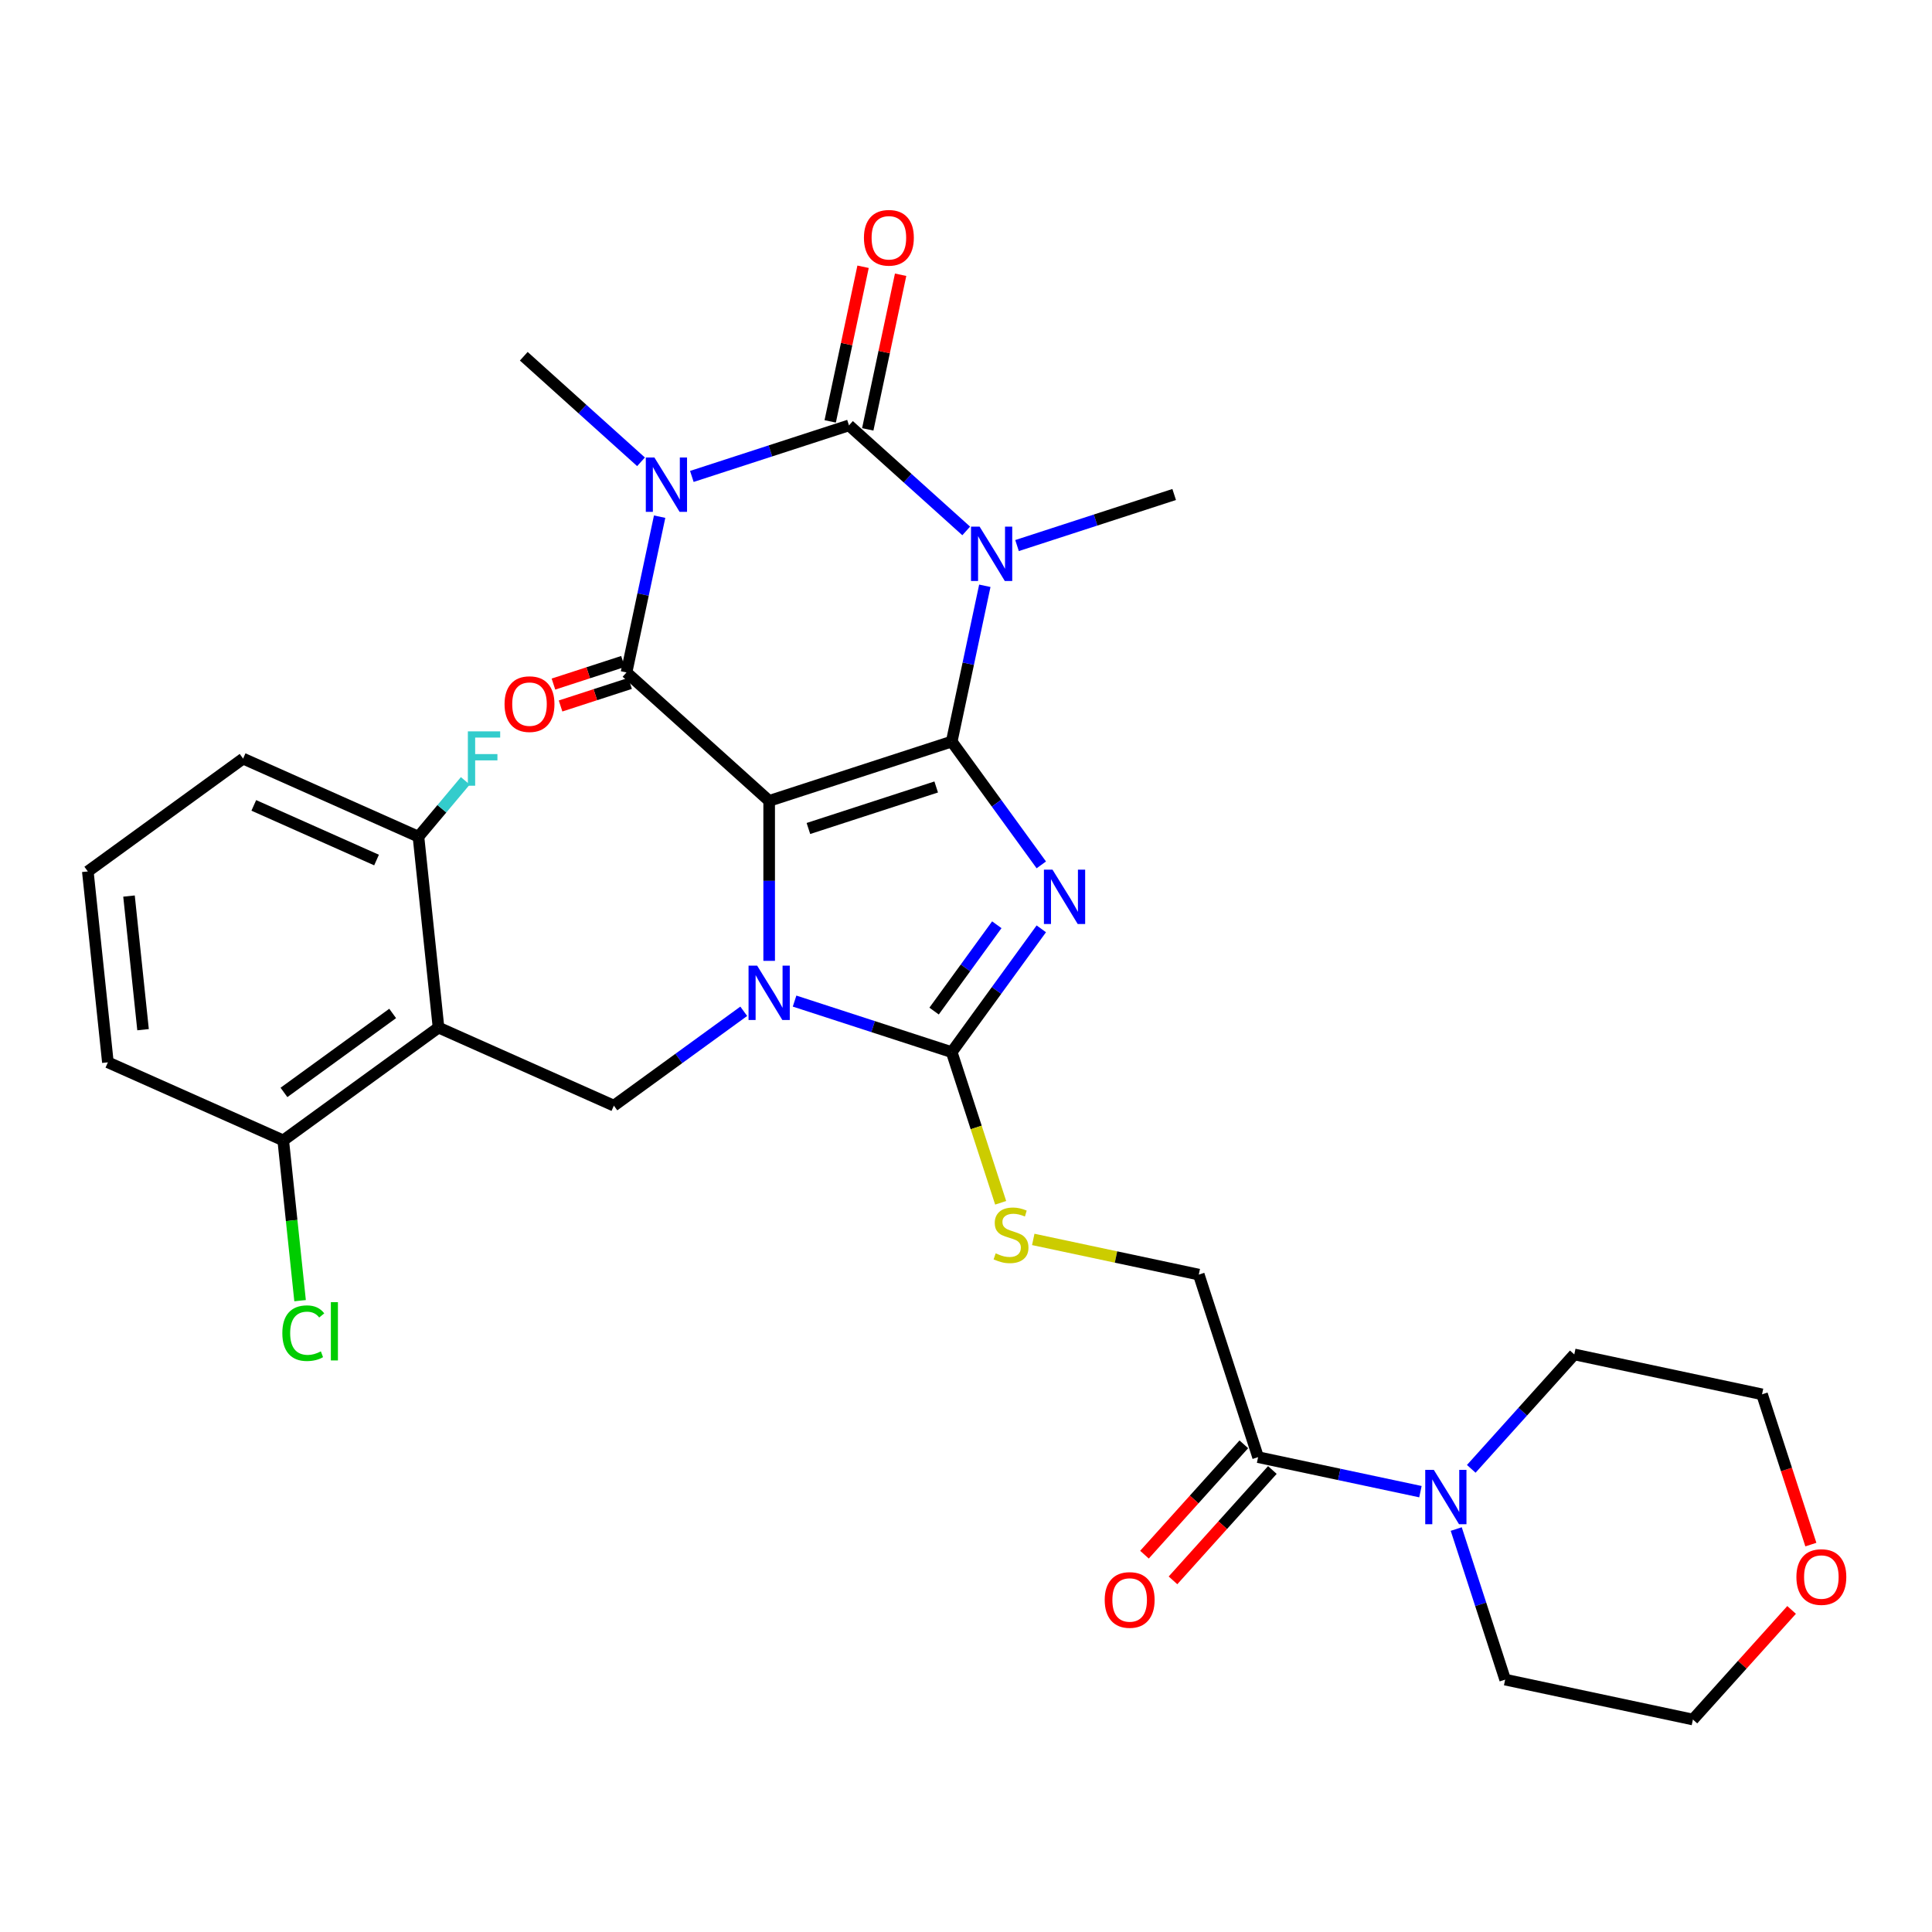 <?xml version='1.0' encoding='iso-8859-1'?>
<svg version='1.1' baseProfile='full'
              xmlns='http://www.w3.org/2000/svg'
                      xmlns:rdkit='http://www.rdkit.org/xml'
                      xmlns:xlink='http://www.w3.org/1999/xlink'
                  xml:space='preserve'
width='1000px' height='1000px' viewBox='0 0 1000 1000'>
<!-- END OF HEADER -->
<rect style='opacity:1.0;fill:#FFFFFF;stroke:none' width='1000' height='1000' x='0' y='0'> </rect>
<path class='bond-0' d='M 492.606,383.833 L 398.117,414.535' style='fill:none;fill-rule:evenodd;stroke:#000000;stroke-width:6px;stroke-linecap:butt;stroke-linejoin:miter;stroke-opacity:1' />
<path class='bond-0' d='M 484.573,407.336 L 418.431,428.827' style='fill:none;fill-rule:evenodd;stroke:#000000;stroke-width:6px;stroke-linecap:butt;stroke-linejoin:miter;stroke-opacity:1' />
<path class='bond-1' d='M 492.606,383.833 L 515.792,415.746' style='fill:none;fill-rule:evenodd;stroke:#000000;stroke-width:6px;stroke-linecap:butt;stroke-linejoin:miter;stroke-opacity:1' />
<path class='bond-1' d='M 515.792,415.746 L 538.977,447.658' style='fill:none;fill-rule:evenodd;stroke:#0000FF;stroke-width:6px;stroke-linecap:butt;stroke-linejoin:miter;stroke-opacity:1' />
<path class='bond-2' d='M 492.606,383.833 L 501.175,343.519' style='fill:none;fill-rule:evenodd;stroke:#000000;stroke-width:6px;stroke-linecap:butt;stroke-linejoin:miter;stroke-opacity:1' />
<path class='bond-2' d='M 501.175,343.519 L 509.744,303.205' style='fill:none;fill-rule:evenodd;stroke:#0000FF;stroke-width:6px;stroke-linecap:butt;stroke-linejoin:miter;stroke-opacity:1' />
<path class='bond-3' d='M 398.117,414.535 L 398.117,455.934' style='fill:none;fill-rule:evenodd;stroke:#000000;stroke-width:6px;stroke-linecap:butt;stroke-linejoin:miter;stroke-opacity:1' />
<path class='bond-3' d='M 398.117,455.934 L 398.117,497.334' style='fill:none;fill-rule:evenodd;stroke:#0000FF;stroke-width:6px;stroke-linecap:butt;stroke-linejoin:miter;stroke-opacity:1' />
<path class='bond-6' d='M 398.117,414.535 L 324.285,348.056' style='fill:none;fill-rule:evenodd;stroke:#000000;stroke-width:6px;stroke-linecap:butt;stroke-linejoin:miter;stroke-opacity:1' />
<path class='bond-7' d='M 538.977,480.762 L 515.792,512.675' style='fill:none;fill-rule:evenodd;stroke:#0000FF;stroke-width:6px;stroke-linecap:butt;stroke-linejoin:miter;stroke-opacity:1' />
<path class='bond-7' d='M 515.792,512.675 L 492.606,544.587' style='fill:none;fill-rule:evenodd;stroke:#000000;stroke-width:6px;stroke-linecap:butt;stroke-linejoin:miter;stroke-opacity:1' />
<path class='bond-7' d='M 515.946,478.656 L 499.716,500.995' style='fill:none;fill-rule:evenodd;stroke:#0000FF;stroke-width:6px;stroke-linecap:butt;stroke-linejoin:miter;stroke-opacity:1' />
<path class='bond-7' d='M 499.716,500.995 L 483.486,523.334' style='fill:none;fill-rule:evenodd;stroke:#000000;stroke-width:6px;stroke-linecap:butt;stroke-linejoin:miter;stroke-opacity:1' />
<path class='bond-5' d='M 500.108,274.809 L 469.769,247.492' style='fill:none;fill-rule:evenodd;stroke:#0000FF;stroke-width:6px;stroke-linecap:butt;stroke-linejoin:miter;stroke-opacity:1' />
<path class='bond-5' d='M 469.769,247.492 L 439.43,220.174' style='fill:none;fill-rule:evenodd;stroke:#000000;stroke-width:6px;stroke-linecap:butt;stroke-linejoin:miter;stroke-opacity:1' />
<path class='bond-19' d='M 526.416,282.379 L 567.084,269.166' style='fill:none;fill-rule:evenodd;stroke:#0000FF;stroke-width:6px;stroke-linecap:butt;stroke-linejoin:miter;stroke-opacity:1' />
<path class='bond-19' d='M 567.084,269.166 L 607.751,255.952' style='fill:none;fill-rule:evenodd;stroke:#000000;stroke-width:6px;stroke-linecap:butt;stroke-linejoin:miter;stroke-opacity:1' />
<path class='bond-9' d='M 384.963,523.443 L 351.352,547.863' style='fill:none;fill-rule:evenodd;stroke:#0000FF;stroke-width:6px;stroke-linecap:butt;stroke-linejoin:miter;stroke-opacity:1' />
<path class='bond-9' d='M 351.352,547.863 L 317.74,572.283' style='fill:none;fill-rule:evenodd;stroke:#000000;stroke-width:6px;stroke-linecap:butt;stroke-linejoin:miter;stroke-opacity:1' />
<path class='bond-31' d='M 411.271,518.16 L 451.939,531.374' style='fill:none;fill-rule:evenodd;stroke:#0000FF;stroke-width:6px;stroke-linecap:butt;stroke-linejoin:miter;stroke-opacity:1' />
<path class='bond-31' d='M 451.939,531.374 L 492.606,544.587' style='fill:none;fill-rule:evenodd;stroke:#000000;stroke-width:6px;stroke-linecap:butt;stroke-linejoin:miter;stroke-opacity:1' />
<path class='bond-4' d='M 358.095,246.601 L 398.762,233.388' style='fill:none;fill-rule:evenodd;stroke:#0000FF;stroke-width:6px;stroke-linecap:butt;stroke-linejoin:miter;stroke-opacity:1' />
<path class='bond-4' d='M 398.762,233.388 L 439.43,220.174' style='fill:none;fill-rule:evenodd;stroke:#000000;stroke-width:6px;stroke-linecap:butt;stroke-linejoin:miter;stroke-opacity:1' />
<path class='bond-20' d='M 331.787,239.031 L 301.448,211.714' style='fill:none;fill-rule:evenodd;stroke:#0000FF;stroke-width:6px;stroke-linecap:butt;stroke-linejoin:miter;stroke-opacity:1' />
<path class='bond-20' d='M 301.448,211.714 L 271.109,184.396' style='fill:none;fill-rule:evenodd;stroke:#000000;stroke-width:6px;stroke-linecap:butt;stroke-linejoin:miter;stroke-opacity:1' />
<path class='bond-32' d='M 341.423,267.427 L 332.854,307.741' style='fill:none;fill-rule:evenodd;stroke:#0000FF;stroke-width:6px;stroke-linecap:butt;stroke-linejoin:miter;stroke-opacity:1' />
<path class='bond-32' d='M 332.854,307.741 L 324.285,348.056' style='fill:none;fill-rule:evenodd;stroke:#000000;stroke-width:6px;stroke-linecap:butt;stroke-linejoin:miter;stroke-opacity:1' />
<path class='bond-13' d='M 449.148,222.24 L 457.653,182.224' style='fill:none;fill-rule:evenodd;stroke:#000000;stroke-width:6px;stroke-linecap:butt;stroke-linejoin:miter;stroke-opacity:1' />
<path class='bond-13' d='M 457.653,182.224 L 466.159,142.208' style='fill:none;fill-rule:evenodd;stroke:#FF0000;stroke-width:6px;stroke-linecap:butt;stroke-linejoin:miter;stroke-opacity:1' />
<path class='bond-13' d='M 429.712,218.109 L 438.217,178.092' style='fill:none;fill-rule:evenodd;stroke:#000000;stroke-width:6px;stroke-linecap:butt;stroke-linejoin:miter;stroke-opacity:1' />
<path class='bond-13' d='M 438.217,178.092 L 446.723,138.076' style='fill:none;fill-rule:evenodd;stroke:#FF0000;stroke-width:6px;stroke-linecap:butt;stroke-linejoin:miter;stroke-opacity:1' />
<path class='bond-14' d='M 322.443,342.386 L 304.453,348.232' style='fill:none;fill-rule:evenodd;stroke:#000000;stroke-width:6px;stroke-linecap:butt;stroke-linejoin:miter;stroke-opacity:1' />
<path class='bond-14' d='M 304.453,348.232 L 286.463,354.077' style='fill:none;fill-rule:evenodd;stroke:#FF0000;stroke-width:6px;stroke-linecap:butt;stroke-linejoin:miter;stroke-opacity:1' />
<path class='bond-14' d='M 326.127,353.725 L 308.137,359.57' style='fill:none;fill-rule:evenodd;stroke:#000000;stroke-width:6px;stroke-linecap:butt;stroke-linejoin:miter;stroke-opacity:1' />
<path class='bond-14' d='M 308.137,359.57 L 290.147,365.415' style='fill:none;fill-rule:evenodd;stroke:#FF0000;stroke-width:6px;stroke-linecap:butt;stroke-linejoin:miter;stroke-opacity:1' />
<path class='bond-12' d='M 492.606,544.587 L 505.274,583.575' style='fill:none;fill-rule:evenodd;stroke:#000000;stroke-width:6px;stroke-linecap:butt;stroke-linejoin:miter;stroke-opacity:1' />
<path class='bond-12' d='M 505.274,583.575 L 517.942,622.564' style='fill:none;fill-rule:evenodd;stroke:#CCCC00;stroke-width:6px;stroke-linecap:butt;stroke-linejoin:miter;stroke-opacity:1' />
<path class='bond-8' d='M 226.978,531.873 L 317.74,572.283' style='fill:none;fill-rule:evenodd;stroke:#000000;stroke-width:6px;stroke-linecap:butt;stroke-linejoin:miter;stroke-opacity:1' />
<path class='bond-15' d='M 226.978,531.873 L 146.602,590.271' style='fill:none;fill-rule:evenodd;stroke:#000000;stroke-width:6px;stroke-linecap:butt;stroke-linejoin:miter;stroke-opacity:1' />
<path class='bond-15' d='M 203.242,524.558 L 146.979,565.436' style='fill:none;fill-rule:evenodd;stroke:#000000;stroke-width:6px;stroke-linecap:butt;stroke-linejoin:miter;stroke-opacity:1' />
<path class='bond-16' d='M 226.978,531.873 L 216.593,433.066' style='fill:none;fill-rule:evenodd;stroke:#000000;stroke-width:6px;stroke-linecap:butt;stroke-linejoin:miter;stroke-opacity:1' />
<path class='bond-10' d='M 651.189,754.221 L 620.487,659.732' style='fill:none;fill-rule:evenodd;stroke:#000000;stroke-width:6px;stroke-linecap:butt;stroke-linejoin:miter;stroke-opacity:1' />
<path class='bond-11' d='M 651.189,754.221 L 693.202,763.151' style='fill:none;fill-rule:evenodd;stroke:#000000;stroke-width:6px;stroke-linecap:butt;stroke-linejoin:miter;stroke-opacity:1' />
<path class='bond-11' d='M 693.202,763.151 L 735.215,772.081' style='fill:none;fill-rule:evenodd;stroke:#0000FF;stroke-width:6px;stroke-linecap:butt;stroke-linejoin:miter;stroke-opacity:1' />
<path class='bond-18' d='M 643.805,747.573 L 618.089,776.134' style='fill:none;fill-rule:evenodd;stroke:#000000;stroke-width:6px;stroke-linecap:butt;stroke-linejoin:miter;stroke-opacity:1' />
<path class='bond-18' d='M 618.089,776.134 L 592.373,804.694' style='fill:none;fill-rule:evenodd;stroke:#FF0000;stroke-width:6px;stroke-linecap:butt;stroke-linejoin:miter;stroke-opacity:1' />
<path class='bond-18' d='M 658.572,760.869 L 632.856,789.429' style='fill:none;fill-rule:evenodd;stroke:#000000;stroke-width:6px;stroke-linecap:butt;stroke-linejoin:miter;stroke-opacity:1' />
<path class='bond-18' d='M 632.856,789.429 L 607.139,817.99' style='fill:none;fill-rule:evenodd;stroke:#FF0000;stroke-width:6px;stroke-linecap:butt;stroke-linejoin:miter;stroke-opacity:1' />
<path class='bond-24' d='M 753.747,791.429 L 766.408,830.397' style='fill:none;fill-rule:evenodd;stroke:#0000FF;stroke-width:6px;stroke-linecap:butt;stroke-linejoin:miter;stroke-opacity:1' />
<path class='bond-24' d='M 766.408,830.397 L 779.07,869.366' style='fill:none;fill-rule:evenodd;stroke:#000000;stroke-width:6px;stroke-linecap:butt;stroke-linejoin:miter;stroke-opacity:1' />
<path class='bond-25' d='M 761.523,760.268 L 788.185,730.656' style='fill:none;fill-rule:evenodd;stroke:#0000FF;stroke-width:6px;stroke-linecap:butt;stroke-linejoin:miter;stroke-opacity:1' />
<path class='bond-25' d='M 788.185,730.656 L 814.848,701.045' style='fill:none;fill-rule:evenodd;stroke:#000000;stroke-width:6px;stroke-linecap:butt;stroke-linejoin:miter;stroke-opacity:1' />
<path class='bond-17' d='M 534.812,641.521 L 577.65,650.627' style='fill:none;fill-rule:evenodd;stroke:#CCCC00;stroke-width:6px;stroke-linecap:butt;stroke-linejoin:miter;stroke-opacity:1' />
<path class='bond-17' d='M 577.65,650.627 L 620.487,659.732' style='fill:none;fill-rule:evenodd;stroke:#000000;stroke-width:6px;stroke-linecap:butt;stroke-linejoin:miter;stroke-opacity:1' />
<path class='bond-22' d='M 146.602,590.271 L 150.961,631.746' style='fill:none;fill-rule:evenodd;stroke:#000000;stroke-width:6px;stroke-linecap:butt;stroke-linejoin:miter;stroke-opacity:1' />
<path class='bond-22' d='M 150.961,631.746 L 155.32,673.221' style='fill:none;fill-rule:evenodd;stroke:#00CC00;stroke-width:6px;stroke-linecap:butt;stroke-linejoin:miter;stroke-opacity:1' />
<path class='bond-27' d='M 146.602,590.271 L 55.84,549.861' style='fill:none;fill-rule:evenodd;stroke:#000000;stroke-width:6px;stroke-linecap:butt;stroke-linejoin:miter;stroke-opacity:1' />
<path class='bond-23' d='M 216.593,433.066 L 228.719,418.614' style='fill:none;fill-rule:evenodd;stroke:#000000;stroke-width:6px;stroke-linecap:butt;stroke-linejoin:miter;stroke-opacity:1' />
<path class='bond-23' d='M 228.719,418.614 L 240.845,404.162' style='fill:none;fill-rule:evenodd;stroke:#33CCCC;stroke-width:6px;stroke-linecap:butt;stroke-linejoin:miter;stroke-opacity:1' />
<path class='bond-28' d='M 216.593,433.066 L 125.831,392.656' style='fill:none;fill-rule:evenodd;stroke:#000000;stroke-width:6px;stroke-linecap:butt;stroke-linejoin:miter;stroke-opacity:1' />
<path class='bond-28' d='M 194.897,445.157 L 131.364,416.87' style='fill:none;fill-rule:evenodd;stroke:#000000;stroke-width:6px;stroke-linecap:butt;stroke-linejoin:miter;stroke-opacity:1' />
<path class='bond-21' d='M 937.3,799.479 L 924.664,760.59' style='fill:none;fill-rule:evenodd;stroke:#FF0000;stroke-width:6px;stroke-linecap:butt;stroke-linejoin:miter;stroke-opacity:1' />
<path class='bond-21' d='M 924.664,760.59 L 912.028,721.701' style='fill:none;fill-rule:evenodd;stroke:#000000;stroke-width:6px;stroke-linecap:butt;stroke-linejoin:miter;stroke-opacity:1' />
<path class='bond-34' d='M 927.33,833.293 L 901.79,861.657' style='fill:none;fill-rule:evenodd;stroke:#FF0000;stroke-width:6px;stroke-linecap:butt;stroke-linejoin:miter;stroke-opacity:1' />
<path class='bond-34' d='M 901.79,861.657 L 876.25,890.022' style='fill:none;fill-rule:evenodd;stroke:#000000;stroke-width:6px;stroke-linecap:butt;stroke-linejoin:miter;stroke-opacity:1' />
<path class='bond-30' d='M 779.07,869.366 L 876.25,890.022' style='fill:none;fill-rule:evenodd;stroke:#000000;stroke-width:6px;stroke-linecap:butt;stroke-linejoin:miter;stroke-opacity:1' />
<path class='bond-29' d='M 814.848,701.045 L 912.028,721.701' style='fill:none;fill-rule:evenodd;stroke:#000000;stroke-width:6px;stroke-linecap:butt;stroke-linejoin:miter;stroke-opacity:1' />
<path class='bond-26' d='M 45.455,451.054 L 125.831,392.656' style='fill:none;fill-rule:evenodd;stroke:#000000;stroke-width:6px;stroke-linecap:butt;stroke-linejoin:miter;stroke-opacity:1' />
<path class='bond-33' d='M 45.455,451.054 L 55.84,549.861' style='fill:none;fill-rule:evenodd;stroke:#000000;stroke-width:6px;stroke-linecap:butt;stroke-linejoin:miter;stroke-opacity:1' />
<path class='bond-33' d='M 66.774,463.798 L 74.043,532.963' style='fill:none;fill-rule:evenodd;stroke:#000000;stroke-width:6px;stroke-linecap:butt;stroke-linejoin:miter;stroke-opacity:1' />
<path  class='atom-2' d='M 544.784 450.142
L 554.004 465.045
Q 554.918 466.515, 556.388 469.178
Q 557.858 471.84, 557.938 471.999
L 557.938 450.142
L 561.673 450.142
L 561.673 478.278
L 557.819 478.278
L 547.923 461.985
Q 546.771 460.077, 545.539 457.892
Q 544.347 455.706, 543.989 455.03
L 543.989 478.278
L 540.333 478.278
L 540.333 450.142
L 544.784 450.142
' fill='#0000FF'/>
<path  class='atom-3' d='M 507.043 272.585
L 516.263 287.488
Q 517.177 288.958, 518.647 291.621
Q 520.117 294.283, 520.197 294.442
L 520.197 272.585
L 523.932 272.585
L 523.932 300.721
L 520.078 300.721
L 510.182 284.428
Q 509.03 282.52, 507.798 280.334
Q 506.606 278.149, 506.248 277.473
L 506.248 300.721
L 502.592 300.721
L 502.592 272.585
L 507.043 272.585
' fill='#0000FF'/>
<path  class='atom-4' d='M 391.898 499.818
L 401.118 514.72
Q 402.032 516.191, 403.502 518.853
Q 404.972 521.516, 405.052 521.675
L 405.052 499.818
L 408.788 499.818
L 408.788 527.954
L 404.933 527.954
L 395.037 511.66
Q 393.885 509.753, 392.653 507.567
Q 391.461 505.381, 391.103 504.706
L 391.103 527.954
L 387.447 527.954
L 387.447 499.818
L 391.898 499.818
' fill='#0000FF'/>
<path  class='atom-5' d='M 338.722 236.807
L 347.941 251.71
Q 348.856 253.18, 350.326 255.843
Q 351.796 258.506, 351.876 258.665
L 351.876 236.807
L 355.611 236.807
L 355.611 264.944
L 351.757 264.944
L 341.861 248.65
Q 340.709 246.742, 339.477 244.557
Q 338.285 242.371, 337.927 241.695
L 337.927 264.944
L 334.271 264.944
L 334.271 236.807
L 338.722 236.807
' fill='#0000FF'/>
<path  class='atom-12' d='M 742.149 760.809
L 751.369 775.712
Q 752.283 777.182, 753.754 779.845
Q 755.224 782.507, 755.304 782.666
L 755.304 760.809
L 759.039 760.809
L 759.039 788.945
L 755.184 788.945
L 745.289 772.652
Q 744.136 770.744, 742.904 768.558
Q 741.712 766.373, 741.355 765.697
L 741.355 788.945
L 737.698 788.945
L 737.698 760.809
L 742.149 760.809
' fill='#0000FF'/>
<path  class='atom-13' d='M 515.359 648.733
Q 515.677 648.852, 516.988 649.408
Q 518.3 649.965, 519.73 650.322
Q 521.201 650.64, 522.632 650.64
Q 525.294 650.64, 526.844 649.369
Q 528.394 648.057, 528.394 645.792
Q 528.394 644.242, 527.599 643.288
Q 526.844 642.335, 525.652 641.818
Q 524.46 641.301, 522.473 640.705
Q 519.969 639.95, 518.459 639.235
Q 516.988 638.519, 515.915 637.009
Q 514.882 635.499, 514.882 632.956
Q 514.882 629.419, 517.267 627.233
Q 519.691 625.047, 524.46 625.047
Q 527.718 625.047, 531.414 626.597
L 530.5 629.657
Q 527.122 628.266, 524.579 628.266
Q 521.837 628.266, 520.327 629.419
Q 518.816 630.532, 518.856 632.479
Q 518.856 633.989, 519.611 634.903
Q 520.406 635.817, 521.519 636.334
Q 522.671 636.85, 524.579 637.446
Q 527.122 638.241, 528.632 639.036
Q 530.142 639.831, 531.215 641.46
Q 532.328 643.05, 532.328 645.792
Q 532.328 649.687, 529.705 651.793
Q 527.122 653.859, 522.79 653.859
Q 520.287 653.859, 518.379 653.303
Q 516.511 652.786, 514.286 651.872
L 515.359 648.733
' fill='#CCCC00'/>
<path  class='atom-14' d='M 447.17 123.073
Q 447.17 116.318, 450.509 112.542
Q 453.847 108.767, 460.086 108.767
Q 466.325 108.767, 469.664 112.542
Q 473.002 116.318, 473.002 123.073
Q 473.002 129.909, 469.624 133.803
Q 466.246 137.658, 460.086 137.658
Q 453.887 137.658, 450.509 133.803
Q 447.17 129.949, 447.17 123.073
M 460.086 134.479
Q 464.378 134.479, 466.683 131.618
Q 469.028 128.717, 469.028 123.073
Q 469.028 117.549, 466.683 114.768
Q 464.378 111.946, 460.086 111.946
Q 455.794 111.946, 453.449 114.728
Q 451.144 117.51, 451.144 123.073
Q 451.144 128.756, 453.449 131.618
Q 455.794 134.479, 460.086 134.479
' fill='#FF0000'/>
<path  class='atom-15' d='M 261.154 364.451
Q 261.154 357.695, 264.492 353.92
Q 267.83 350.144, 274.07 350.144
Q 280.309 350.144, 283.647 353.92
Q 286.985 357.695, 286.985 364.451
Q 286.985 371.286, 283.607 375.181
Q 280.229 379.036, 274.07 379.036
Q 267.87 379.036, 264.492 375.181
Q 261.154 371.326, 261.154 364.451
M 274.07 375.857
Q 278.362 375.857, 280.667 372.995
Q 283.011 370.094, 283.011 364.451
Q 283.011 358.927, 280.667 356.145
Q 278.362 353.324, 274.07 353.324
Q 269.778 353.324, 267.433 356.105
Q 265.128 358.887, 265.128 364.451
Q 265.128 370.134, 267.433 372.995
Q 269.778 375.857, 274.07 375.857
' fill='#FF0000'/>
<path  class='atom-19' d='M 571.794 828.133
Q 571.794 821.377, 575.132 817.601
Q 578.47 813.826, 584.71 813.826
Q 590.949 813.826, 594.287 817.601
Q 597.625 821.377, 597.625 828.133
Q 597.625 834.968, 594.247 838.863
Q 590.869 842.717, 584.71 842.717
Q 578.51 842.717, 575.132 838.863
Q 571.794 835.008, 571.794 828.133
M 584.71 839.538
Q 589.002 839.538, 591.307 836.677
Q 593.651 833.776, 593.651 828.133
Q 593.651 822.609, 591.307 819.827
Q 589.002 817.005, 584.71 817.005
Q 580.418 817.005, 578.073 819.787
Q 575.768 822.569, 575.768 828.133
Q 575.768 833.816, 578.073 836.677
Q 580.418 839.538, 584.71 839.538
' fill='#FF0000'/>
<path  class='atom-22' d='M 929.814 816.269
Q 929.814 809.513, 933.152 805.738
Q 936.49 801.963, 942.729 801.963
Q 948.969 801.963, 952.307 805.738
Q 955.645 809.513, 955.645 816.269
Q 955.645 823.105, 952.267 826.999
Q 948.889 830.854, 942.729 830.854
Q 936.53 830.854, 933.152 826.999
Q 929.814 823.144, 929.814 816.269
M 942.729 827.675
Q 947.021 827.675, 949.326 824.813
Q 951.671 821.912, 951.671 816.269
Q 951.671 810.745, 949.326 807.963
Q 947.021 805.142, 942.729 805.142
Q 938.437 805.142, 936.093 807.924
Q 933.788 810.705, 933.788 816.269
Q 933.788 821.952, 936.093 824.813
Q 938.437 827.675, 942.729 827.675
' fill='#FF0000'/>
<path  class='atom-23' d='M 146.137 690.051
Q 146.137 683.057, 149.396 679.401
Q 152.695 675.705, 158.934 675.705
Q 164.736 675.705, 167.836 679.798
L 165.213 681.944
Q 162.948 678.964, 158.934 678.964
Q 154.682 678.964, 152.416 681.825
Q 150.191 684.646, 150.191 690.051
Q 150.191 695.615, 152.496 698.476
Q 154.841 701.338, 159.371 701.338
Q 162.471 701.338, 166.087 699.47
L 167.2 702.45
Q 165.729 703.404, 163.504 703.96
Q 161.279 704.517, 158.815 704.517
Q 152.695 704.517, 149.396 700.781
Q 146.137 697.046, 146.137 690.051
' fill='#00CC00'/>
<path  class='atom-23' d='M 171.253 673.996
L 174.91 673.996
L 174.91 704.159
L 171.253 704.159
L 171.253 673.996
' fill='#00CC00'/>
<path  class='atom-24' d='M 242.165 378.55
L 258.895 378.55
L 258.895 381.769
L 245.94 381.769
L 245.94 390.313
L 257.465 390.313
L 257.465 393.572
L 245.94 393.572
L 245.94 406.686
L 242.165 406.686
L 242.165 378.55
' fill='#33CCCC'/>
</svg>
